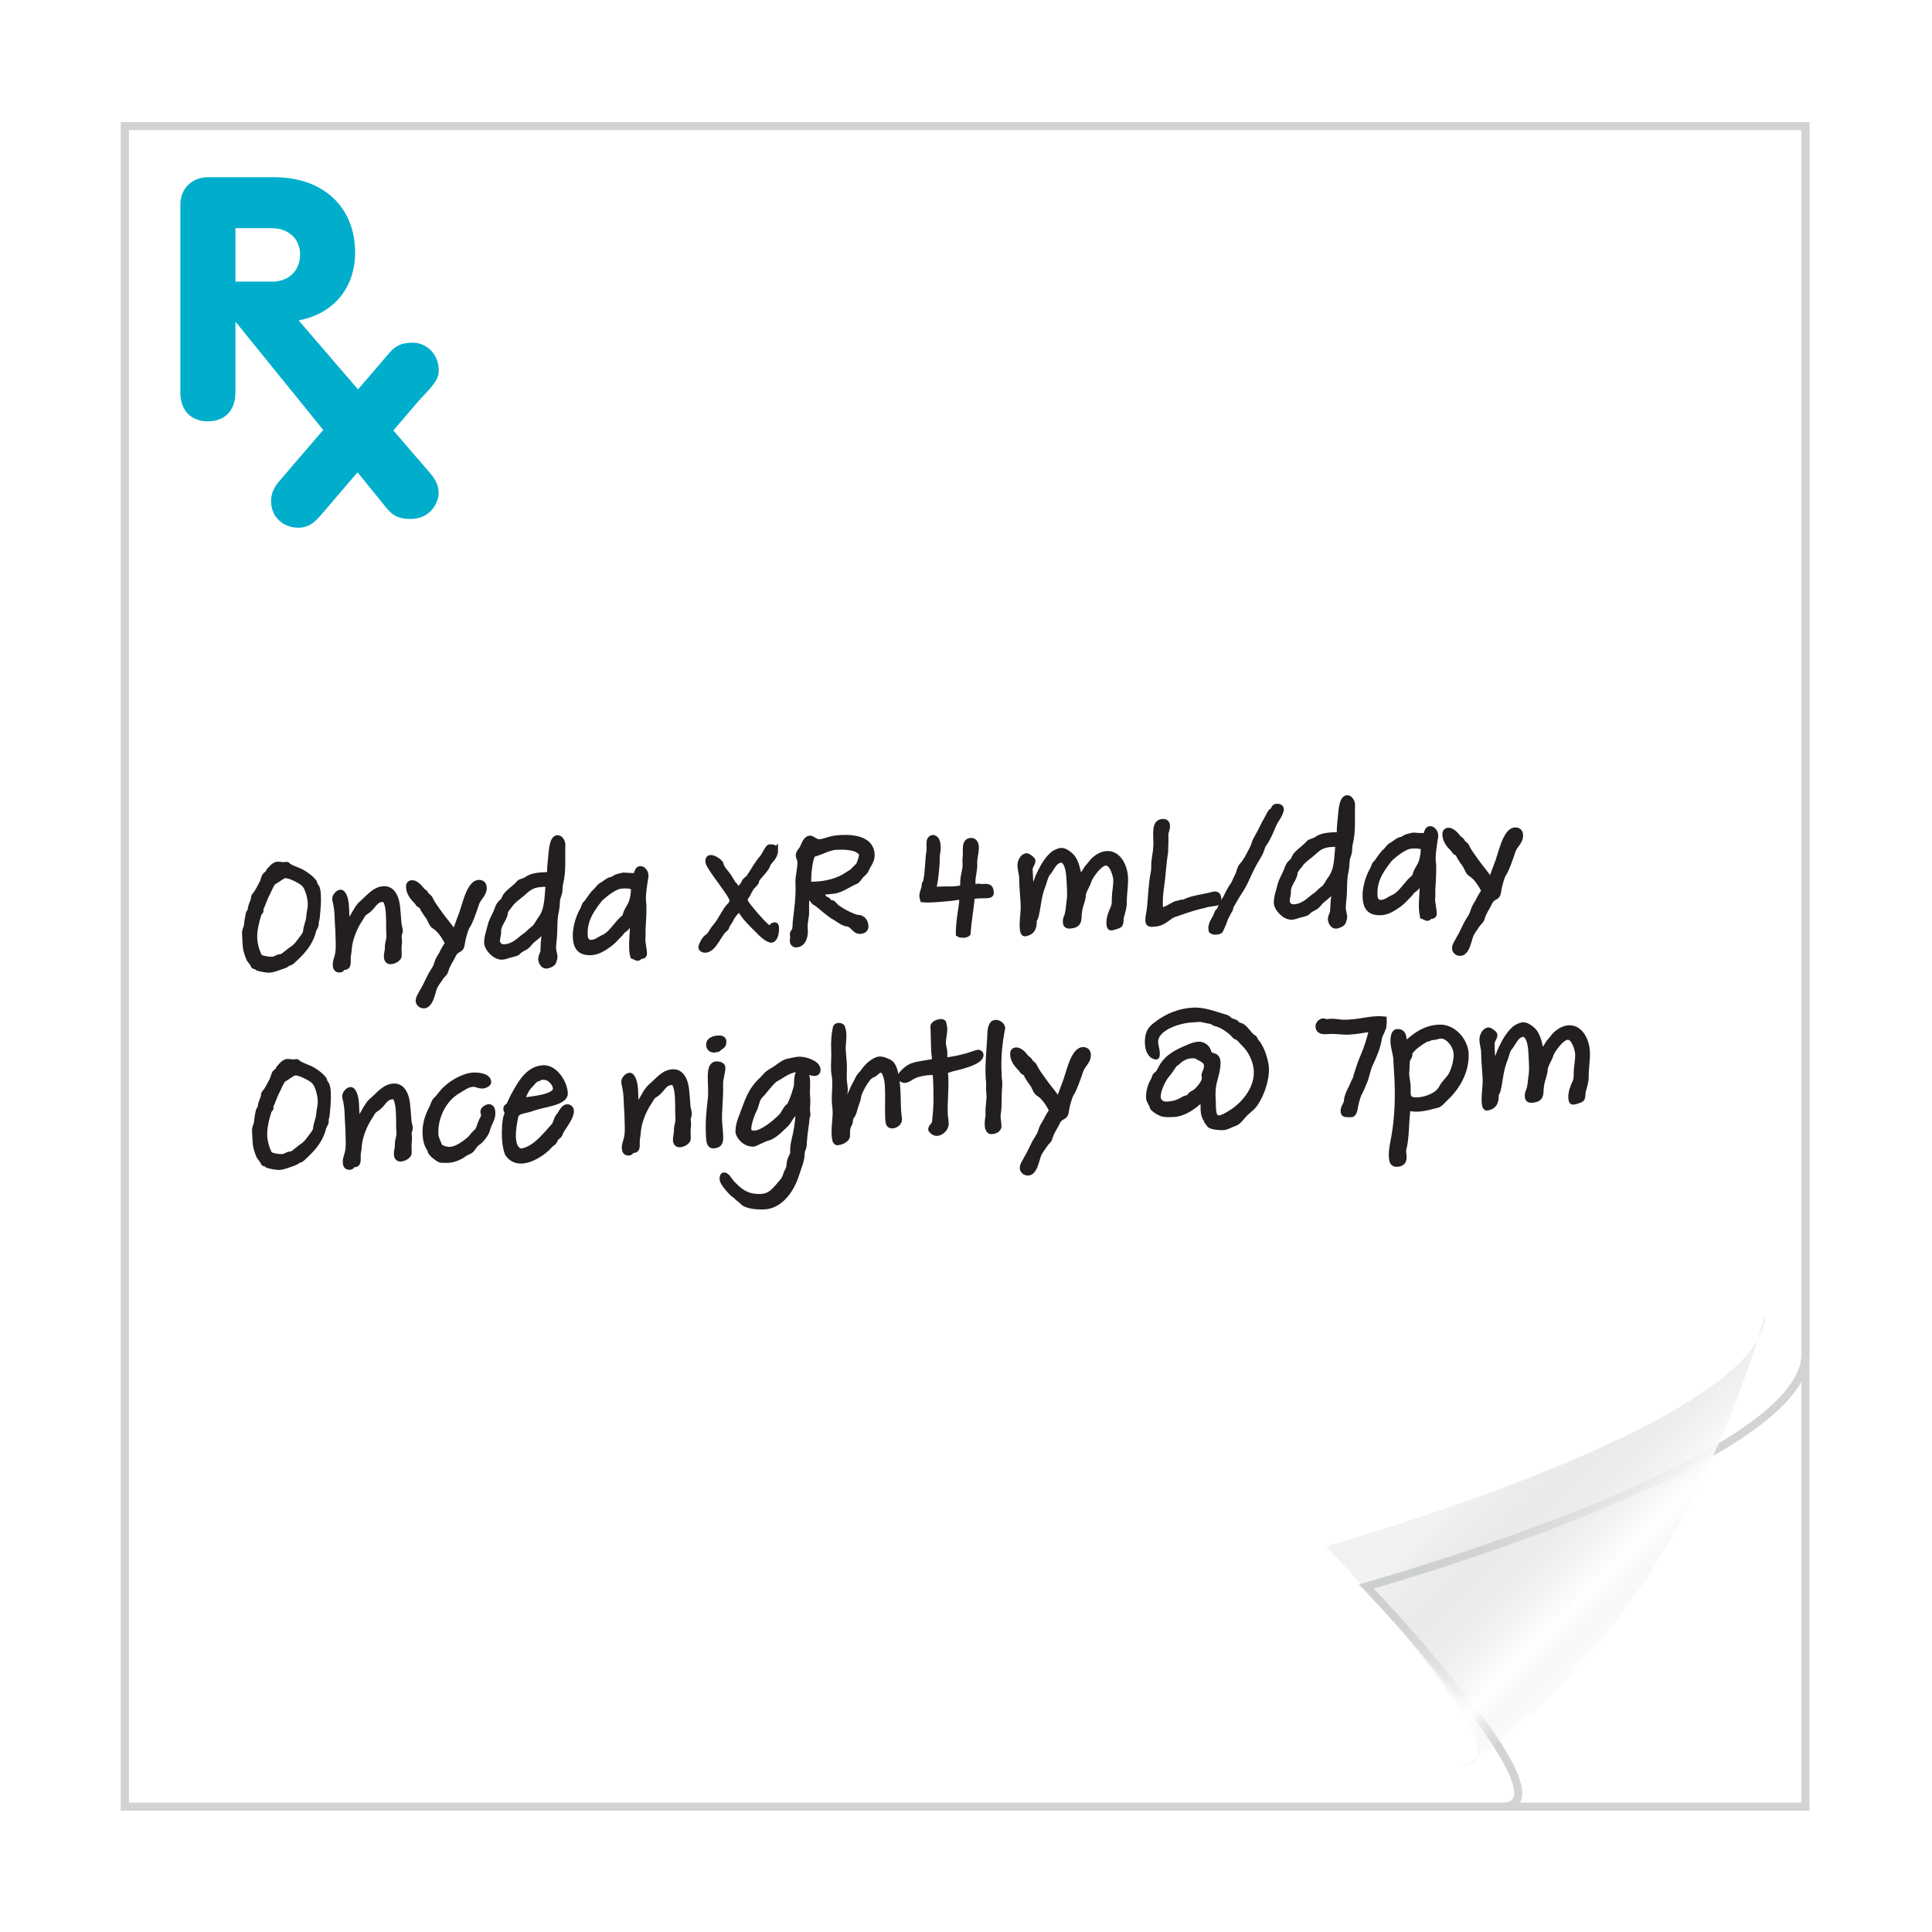 <?xml version="1.0" encoding="UTF-8"?>
<svg id="Layer_2" xmlns="http://www.w3.org/2000/svg" xmlns:xlink="http://www.w3.org/1999/xlink" viewBox="0 0 239.76 239.76">
  <defs>
    <filter id="drop-shadow-1" filterUnits="userSpaceOnUse">
      <feOffset dx="7" dy="7"/>
      <feGaussianBlur result="blur" stdDeviation="5"/>
      <feFlood flood-color="#231f20" flood-opacity=".2"/>
      <feComposite in2="blur" operator="in"/>
      <feComposite in="SourceGraphic"/>
    </filter>
    <filter id="drop-shadow-2" filterUnits="userSpaceOnUse">
      <feOffset dx="7" dy="7"/>
      <feGaussianBlur result="blur-2" stdDeviation="5"/>
      <feFlood flood-color="#231f20" flood-opacity=".2"/>
      <feComposite in2="blur-2" operator="in"/>
      <feComposite in="SourceGraphic"/>
    </filter>
    <linearGradient id="linear-gradient" x1="204" y1="194.9" x2="180.77" y2="171.67" gradientUnits="userSpaceOnUse">
      <stop offset="0" stop-color="#e6e7e8" stop-opacity=".1"/>
      <stop offset=".17" stop-color="#fff"/>
      <stop offset=".78" stop-color="#bcbec0" stop-opacity=".2"/>
    </linearGradient>
    <filter id="drop-shadow-3" filterUnits="userSpaceOnUse">
      <feOffset dx="2" dy="2"/>
      <feGaussianBlur result="blur-3" stdDeviation="4"/>
      <feFlood flood-color="#231f20" flood-opacity=".2"/>
      <feComposite in2="blur-3" operator="in"/>
      <feComposite in="SourceGraphic"/>
    </filter>
  </defs>
  <g id="Layer_1-2" data-name="Layer_1">
    <rect x="8.5" y="8.65" width="208.55" height="208.55" style="fill: #fff; filter: url(#drop-shadow-1); stroke: #d1d3d4; stroke-miterlimit: 10;"/>
    <path d="M162.56,189.88s26.16,27.32,16.85,27.32H8.5V8.65h208.55v152.41c0,13.6-54.49,28.82-54.49,28.82Z" style="fill: #fff; filter: url(#drop-shadow-2); stroke: #d1d3d4; stroke-miterlimit: 10;"/>
    <path d="M22.38,25.41c0-2.19,1.65-3.42,3.42-3.42h8.23c6.08,0,10.04,3.71,10.04,9.33,0,4.43-2.7,7.64-7.01,8.44l15.94,18.52c.93,1.01,1.44,1.81,1.44,2.95,0,.97-.89,3.17-3.5,3.17-1.77,0-2.41-.63-3.25-1.69l-18.39-22.7h-.08v8.65c0,2.41-1.44,3.63-3.42,3.63s-3.42-1.22-3.42-3.63v-23.26ZM29.22,34.95h4.52c2.24,0,3.5-1.48,3.5-3.38,0-2.03-1.56-3.25-3.5-3.25h-4.52v6.63Z" style="fill: #00aecb;"/>
    <path d="M48.03,44.13c.97-1.22,1.73-1.6,3.25-1.6s3.17,1.31,3.17,3.42c0,1.18-.63,1.81-2.53,3.84l-11.99,14.01c-.76.89-1.52,1.69-2.91,1.69-1.81,0-3.38-1.27-3.38-3.29,0-1.39.76-2.19,1.31-2.83l13.08-15.24Z" style="fill: #00aecb;"/>
    <g>
      <path d="M39.19,114.63c0,.33-.26.57-.34.9-.25,1.08-.9,2.03-1.64,2.8-.1.09-1.07,1.1-1.21,1.1-.24.01-.48.29-.72.36-.6.19-1.24.51-1.92.55-.22.01-1.42-.19-1.43-.3-.01-.23-.45-.06-.46-.26,0-.18-.48-.65-.55-.85-.26-.68-.4-1.04-.44-1.74l-.07-1.39c-.02-.35.23-.71.25-1.06.04-.45.12-.83.2-1.28.05-.25.29-.42.27-.67.04-.43.27-.77.37-1.18.05-.25-.02-.33.16-.5.31-.34.64-1.01.92-1.56.17-.31.15-.66.4-.94.08-.08.34-.22.37-.41.01-.1.33-.38.39-.47.27-.3.57-.42.65-.42.29-.01.62.07.9.06.12,0,.28-.12.39.02.28.33,1.34.61,1.87.93.55.34,1.01.66,1.41,1.18.09.14.04.33.14.42.24.19.32.62.34,1.07.06,1.18-.05,1.8-.11,2.67,0,.33-.15.64-.16.97ZM35.71,118.24c.53-.4,1.03-.71,1.41-1.26.25-.36.85-1,.87-1.42.03-.59.35-1.16.38-1.72.03-.57.23-1.14.2-1.73-.03-.65-.19-1.3-.46-1.9-.25-.58-.72-.84-1.29-1.14-.29-.15-.97-.48-1.44-.46-.37.02-.93.56-1.41.79-.24.11-.6.99-.77,1.33-.28.55-.44.94-.66,1.53-.05.17-.24.44-.24.58,0,.06.03.1.03.14.01.22-.19.21-.26.46-.28.91-.57,2.03-.52,3.07.04.71.29,1.68.69,2.32.5.18,1.02.3,1.53.27.47-.02.64-.3,1.03-.32.35-.02.62-.34.91-.56Z" style="fill: #231f20; stroke: #231f20; stroke-miterlimit: 10; stroke-width: .75px;"/>
      <path d="M49.48,114.82c.03.2.12.42.13.63.01.29-.16.5-.14.79,0,.14.03.26.04.41.03.51-.07.58-.05,1.13.01.27,0,.53.02.8.02.31-.52.68-.99.7-.31.02-.46-.2-.47-.49-.02-.49.14-.8.12-1.21-.03-.53.22-.93.19-1.5l-.02-.41c-.03-.59,0-1.17-.03-1.74-.01-.25-.02-2.41-.75-2.38-1.14.06-1.12.94-2.15,1.58-.38.22-.48.54-.73.92-.74,1.1-1.32,2.58-1.38,3.85-.02.41-.15.7-.12,1.19.07,1.31-.48.66-.72,1.06-.06.11-.16.15-.28.16-.35.02-.46-.22-.48-.53-.02-.31.09-.66.18-.93.23-.75.21-1.54.17-2.32-.02-.47,0-.74-.04-1.25-.04-.39-.05-.9-.09-1.78-.03-.49-.06-.77-.15-1.26-.03-.2-.12-.46-.14-.69-.02-.33.47-.86.74-.75.38.15.57,1.1.6,1.75.06,1.1.03.98.08,2.06.74-.28,1.08-1.77,1.9-2.47.8-.67,1.57-1.74,2.69-1.79,1.1-.06,1.63,1.08,1.71,2.67.07.59.08,1.2.15,1.79Z" style="fill: #231f20; stroke: #231f20; stroke-miterlimit: 10; stroke-width: .75px;"/>
      <path d="M57.17,113.88c.51-1.29,1.05-4.25,2.24-4.31.33-.02.6.15.62.56.04.8-.65,1.22-.91,1.91-.3.9-.82,2.44-1.18,2.92-.19.25-.54,1.5-.61,2.02-.1.8-.25.69-.69.98-.23.22-.35.33-.5.7-.24.48-.7,1.12-.87,1.8-.1.35-.31.42-.54.74-.34.53-.71.92-.91,1.5l-.19.64c-.14.44-.4,1.39-1.01,1.42-.43.02-.65-.32-.66-.54-.02-.41.38-.9.51-1.21.47-.74.76-1.59,1.23-2.33.23-.34.44-.7.54-1.07.16-.54.37-.82.63-1.26.2-.42.45-.86.75-1.27-.37-.78-.99-1.73-1.64-2.13-.36-.21-.46-.61-.67-1.01-.29-.46-.66-.87-.89-1.41-.11-.24-.4-.21-.54-.48-.2-.38-1.07-.87-1.12-2.01-.01-.27.12-.42.37-.43.43-.02.9.49,1.1.76.18.3.47.32.6.62.12.24.45.35.54.61.23.52.78,1.27,1.18,1.82.57.81,1.2,1.47,1.73,2.33.29-.01.67-1.38.87-1.89Z" style="fill: #231f20; stroke: #231f20; stroke-miterlimit: 10; stroke-width: .75px;"/>
      <path d="M67.47,117.8c-.05-.96.17-1.83.21-2.81-.38.12-.46.52-.65.81-.31.34-.67.59-1,.87-.31.26-.5.64-.82.82-.32.2-.72.34-.95.64-.15.19-.86.29-1.15.39-.26.09-.52.19-.81.2-.88.04-1.81-1.07-1.84-1.65-.04-.71.27-1.51.42-2.15.18-.81.66-1.42.89-2.15.11-.33.29-.63.57-.85.26-.2.3-.57.53-.84.48-.56,1.16-.96,1.6-1.51.1-.11.68-.24.86-.37.71-.55,1.71-.56,2.59-.6.47-.02.33-.32.35-.75.04-.49.07-.99.13-1.48.07-.62.13-2.32.78-2.35.35-.02.6.5.61.81-.08,1.6.14,3.14-.29,4.86-.08.35-.04.72-.11,1.07-.08.39-.27.67-.27,1.06-.02.45-.07.99-.17,1.42-.2.89-.13,1.87-.19,2.79-.03.59-.15,1.17-.12,1.75.01.26.16.65.17.97.01.23-.12.39-.12.48.02.33-.62.58-.91.6-.39.02-.68-.6-.6-.97.06-.33.3-.61.27-1.04ZM63.21,112.35c-.17.25-.54.62-.55.85-.04.82-.88,1.52-.84,2.35.02.47-.23,1.06-.13,1.4.07.24.3.64.89.61,1.25-.06,1.98-.98,2.61-1.4.38-.24.66-.63,1.04-.89.34-.22.59-.81.86-1.17.96-1.26.82-2.86,1.01-4.35-.27-.07-.54-.08-.8-.06-.98.05-1.54.3-2.21.91-.62.6-1.42,1.03-1.88,1.75Z" style="fill: #231f20; stroke: #231f20; stroke-miterlimit: 10; stroke-width: .75px;"/>
      <path d="M78.58,118.61c-.08-.36-.1-.4-.12-.77-.07-1.31.16-2.52.09-3.85-.39.45-.72,1.16-1.18,1.39-.14.07-.4.49-.56.62-.39.37-.7.79-1.23,1.17-.65.46-1.38.95-2.18.99-1.53.08-1.88-.74-1.94-1.87-.05-1.08.35-2.43.84-3.29.09-.17.19-.36.24-.54.07-.29.21-.3.38-.53.36-.49.61-.95,1.06-1.34.21-.2.42-.55.64-.67.34-.18.61-.42.95-.62.24-.13.51-.09.72-.3.18-.15.82-.29,1.09-.34.43.04,1.05.07,1.46.05.29-.01.16-.83.63-.85.35-.02.62.46.63.73,0,.16-.02.35-.07.58-.12.89-.28,1.71-.24,2.57,0,.18.04.35.05.53.06,1.26-.14,2.87-.1,3.77.01.2-.04.39-.03.57.03.61.17,1.01.21,1.73.02.35-.4.25-.51.33-.1.09-.18.19-.26.2-.12,0-.29-.13-.44-.18l-.12-.05ZM74.67,111.3c-.43.39-.94,1.17-1.19,1.55-.84,1.27-.96,2.38-.92,3.22.03.55.25.97.85.94.61-.03.98-.42,1.48-.63.9-.37,1.56-1.53,2.3-2.24.25-.24.4-.27.48-.64.1-.39.39-.82.58-1.17.32-.61.45-1.54.42-2.13-.02-.35-1.25-.37-1.79-.26-.57.11-1.54.77-2.2,1.36Z" style="fill: #231f20; stroke: #231f20; stroke-miterlimit: 10; stroke-width: .75px;"/>
      <path d="M96.18,105.59c0,.74-.83,1.35-.92,1.66-.23.79-1.45,1.67-1.43,2.12,0,.16-.52.62-.62.77-.15.25-.3.49-.41.76-.09.19-.4.53-.39.74.02.39.5.92.74,1.21.61.79,2.13,2.47,2.42,2.46.16,0,.18-.46.57-.48.1,0,.15.09.16.26.05,1-.33,1.51-.54,1.52-.55.03-1.48-.97-1.7-1.2-.77-.76-1.68-1.61-2.2-2.61-.47.04-1.11,1.06-1.17,1.22-.09.25-.28.44-.42.68-.13.19-.1.39-.26.52-.83.57-1.38,2.59-2.5,2.64-.25.01-.46-.12-.47-.34,0-.1.34-.96.8-1.25.36-.2.55-.79.86-1.13.76-.84,1.25-2.07,1.75-2.58.25-.26.47-.51.45-.82-.02-.41-.63-1.2-.97-1.69-.62-.91-1.38-1.83-1.92-2.81-.05-.1-.09-.24-.1-.36-.01-.21.06-.39.29-.4.43-.02,1.22.59,1.23.78.02.45.78,1.21.95,1.49l.51.83c.11.24.3.25.39.51.09.24.2.34.32.33.16,0,.69-.59.79-.9.09-.27.39-.37.58-.62.55-.79,1-1.69,1.62-2.39.37-.43.71-1.35.95-1.36.12,0,.43.02.52.08.07.12.09.26.1.38Z" style="fill: #231f20; stroke: #231f20; stroke-miterlimit: 10; stroke-width: .75px;"/>
      <path d="M100.03,113.21c0,.66-.21,1.2-.17,1.95l.02.37c.02.37-.08,1.62-1.08,1.67-.22.01-.4-.18-.41-.41,0-.16.04-.33.04-.49,0-.18-.03-.29-.04-.35,0-.1.03-.17.22-.46.17-.27.1-.84.15-1.15.2-1.65.41-3.21.33-4.78-.04-.84.28-1.75.24-2.63-.02-.31-.19-.54-.2-.75-.02-.39.34-.59.56-1.09.18-.44.42-1,.83-1.02.29-.01.62.48,1.21.45.51-.03,1.11-.3,1.51-.38.36-.08.71-.12,1.08-.14,1.9-.1,3.76.28,3.85,2.04.04.75-.43,1.23-.74,1.92-.17.36-.47.49-.72.81,0,0-.28.46-.5.56-.92.39-1.87,1.1-2.72,1.2-.49.07-1.59.12-1.79.21,0,.12.16.3.35.41.15.14-.05.29.64.58.17.2.26.38.57.36.1,0,.47.49.6.56.53.4,1.65,1.02,2.48,1.25.57-.03,1.02.32,1.06,1.05.02.49-.44.55-.67.57-.67.03-.84-.84-1.6-.92-.47-.04-1.05-.52-1.47-.76-.84-.47-1.49-1.15-2.3-1.75-.23-.15-.29-.13-.45-.37-.18-.26-.35-.49-.61-.67-.38.55-.25,1.53-.26,2.16ZM103.91,105.07c-1.06.05-1.91.61-2.94.89-.48.13-.73,2.62-.67,3.82.31.03.63,0,.94,0,1.41-.07,2.86-.45,3.97-1.22.53-.37.52-.25.79-.59l.51-.5c.18-.17.48-1.09.46-1.42,0-.2-.12-.36-.39-.51-.54-.48-2.09-.49-2.66-.46Z" style="fill: #231f20; stroke: #231f20; stroke-miterlimit: 10; stroke-width: .75px;"/>
      <path d="M116.36,105.06c.03.57-.12.87-.11,1.38,0,1.17-.2,2.98-.49,4.06.24-.05.49-.09.77-.1.55-.03,1.19,0,1.78-.03.39-.02.92-.09,1.18-.18,0-.14.06-.39.05-.58-.02-.71.18-1.28.27-1.88.06-.41-.03-1.08.02-1.29.15-.68-.27-2.03.65-2.08.41-.02.65.31.62.95-.03.68-.23,1.2-.2,1.79.05.92-.26,1.67-.22,2.45,0,.18.02.43.07.57.25-.01.69-.16.98-.03l.35-.02c.63-.03.84.02.88.75.02.31-.56.27-.74.28-.26.01-.51,0-.82.02-.22.01-.49.04-.79.1-.15,1.56-.42,3.03-.54,4.63-.1.09-.32.14-.54.15-.2,0-.43-.02-.54-.1,0-1.64.34-3,.47-4.5-.17-.09-.37-.1-.6-.09-.31.02-.65.11-.98.13-.65.05-1.38.13-2.06.17-.45.02-.9.03-1.27,0-.05-.16-.08-.28-.08-.41-.02-.47.3-.9.28-1.36-.01-.2.15-.27.18-.4.28-1.38.23-2.67.42-3.85.09-.56-.24-1.56.47-1.6.46.1.52.65.54,1.06Z" style="fill: #231f20; stroke: #231f20; stroke-miterlimit: 10; stroke-width: .75px;"/>
      <path d="M127.76,107.98c.05,1.04.08,1.53.23,2.59.35-.32.53-.8.69-1.26.2-.6.46-1.09.74-1.63.24-.46.79-1.27,1.31-1.68.28-.22.76-.39.94-.4.43-.02.85.3,1.18.6.75.68.91,2.12,1.12,3.05.17-.29.38-.65.59-.93.21-.28.26-.48.51-.74.27-.28.46-.62.73-.86.47-.41,1.01-.71,1.58-.73,1.35-.07,2.16,1.47,2.23,2.89.05,1.02-.16,2.05-.15,3.1.01.63-.2,1.22-.36,1.82-.08.33.03.9-.28,1.02-.34.12-.66.26-.95.27-.16-.01-.18-.32-.19-.5-.03-.65.26-1.38.52-1.93.22-.48.11-1.15.18-1.71.07-.62.18-1.24.15-1.87-.09-.65-.51-2.08-1.31-2.04-.88.04-2.03,1.88-2.1,2.15-.19.67-.71,1.35-.74,1.88-.02.35-.11.68-.22,1.01-.23.67-.29,1.16-.32,1.84-.03.7-.38.9-1.14.94-.31.02-.42-.18-.43-.43-.01-.22.04-.45.13-.64.22-.5.24-1.26.32-1.8.16-.97.04-1.95,0-2.95-.05-.96-.24-2.22-1-2.38-1,.13-1.19,1.1-1.77,1.75-.23.26-.4,1.02-.54,1.4-.53,1.28-.57,2.42-.84,3.66-.05.25-.14.52-.29.73.06,1.1-.33,1.49-1.08,1.63-.22.01-.27-.48-.28-.72-.05-1.04.17-1.91.11-3.01-.05-.94-.1-1.26-.15-2.2-.02-.35-.01-.69-.03-1.04-.02-.37-.19-.91-.21-1.42-.02-.45.27-1.16.78-1.18.14,0,.65.38.7.52.02.45-.38.65-.35,1.22Z" style="fill: #231f20; stroke: #231f20; stroke-miterlimit: 10; stroke-width: .75px;"/>
      <path d="M149.44,112.3c-1.05.24-2.08.56-3.1.93-.34.12-.77.22-1.06.42-.71.49-1.16.94-2.08.98-.33.02-.67.1-.69-.37-.02-.41.1-.84.16-1.24.19-1.5.19-3.14.5-4.67.12-.56.03-1.09.12-1.64.11-.7.22-1.36.22-2.06,0-1.15-.25-2.58.75-2.64.37-.02.54.12.56.48.01.2-.04.41-.11.62-.16.42-.06.82-.08,1.29-.04.51-.02,1.21-.04,1.33-.25,1.53-.3,2.96-.51,4.4-.14.89-.18,1.77-.13,2.65,0,.14,0,.18.03.26.78-.04,1.71-.86,2.16-.89.16,0,.34-.12.51-.13.08,0,.23.03.31-.02,1.02-.54,2.34-.61,3.59-.96.08-.02.14-.03.2-.03.33-.02.42.22.44.53.01.27-.02.45-.38.51-.39.06-1,.13-1.36.21Z" style="fill: #231f20; stroke: #231f20; stroke-miterlimit: 10; stroke-width: .75px;"/>
      <path d="M157.98,102.4c-.25.69-.6,1.44-.98,2.08-.1.13-.19.25-.27.38-.09.17-.12.35-.2.54-.12.38-.31.71-.52,1.05-.42.7-.77,1.37-1.1,2.08-.33.73-.62,1.42-1.08,2.06-.38.61-.74,1.2-1.07,1.81-.05.12-.07.27-.12.4-.05.15-.15.25-.22.4-.17.36-.36.65-.48,1.03-.14.42-.35.82-.51,1.21-.05.13-.76.3-1.06.05-.21-.87.48-1.38.69-2.14.07-.23.25-.28.34-.47.11-.21.14-.44.25-.65.17-.33.42-.61.59-.95.15-.36.33-.67.52-1.01.15-.27.4-.53.49-.8.13-.27.26-.61.41-.88.15-.32.24-.85.44-1.09.58-.62.99-1.5,1.38-2.26.17-.32.21-.67.38-.98.24-.46.53-.93.75-1.39.2-.44.43-.86.67-1.28.21-.34.33-.77.65-.97.28-.18.1-.48.53-.5.33-.02.52.14.49.38-.15.74-.69,1.24-.95,1.89Z" style="fill: #231f20; stroke: #231f20; stroke-miterlimit: 10; stroke-width: .75px;"/>
      <path d="M165.48,112.84c-.05-.96.17-1.83.21-2.81-.38.12-.47.52-.66.81-.31.34-.67.59-1,.87-.31.26-.5.64-.82.82-.32.2-.72.34-.95.64-.15.19-.87.29-1.15.39-.26.09-.52.19-.81.2-.88.04-1.81-1.07-1.84-1.65-.04-.71.27-1.51.42-2.15.18-.81.66-1.42.89-2.15.11-.33.29-.63.57-.85.26-.2.3-.57.53-.84.48-.56,1.16-.96,1.6-1.51.1-.11.68-.24.86-.37.71-.55,1.71-.56,2.59-.6.47-.02.33-.32.35-.75.04-.49.07-.99.13-1.48.07-.62.13-2.32.78-2.35.35-.02.6.5.61.81-.08,1.6.14,3.14-.29,4.86-.08.35-.05.72-.11,1.07-.08.39-.27.67-.27,1.06-.02.45-.07.99-.17,1.42-.2.89-.13,1.87-.19,2.79-.03.6-.15,1.17-.12,1.75.01.27.16.65.17.97.01.23-.12.4-.12.48.02.33-.62.58-.91.6-.39.02-.69-.6-.6-.97.07-.33.3-.61.27-1.04ZM161.22,107.39c-.17.25-.54.62-.55.85-.04.82-.88,1.52-.84,2.35.02.47-.23,1.06-.13,1.4.07.24.3.64.89.61,1.24-.06,1.98-.98,2.61-1.4.38-.24.66-.63,1.04-.89.34-.22.59-.81.86-1.17.96-1.25.82-2.86,1.01-4.35-.27-.07-.54-.08-.8-.06-.98.05-1.54.3-2.2.91-.62.6-1.42,1.03-1.88,1.75Z" style="fill: #231f20; stroke: #231f20; stroke-miterlimit: 10; stroke-width: .75px;"/>
      <path d="M176.59,113.65c-.08-.37-.1-.4-.12-.77-.07-1.31.16-2.52.09-3.85-.39.45-.72,1.16-1.18,1.39-.14.07-.41.49-.56.62-.39.37-.7.79-1.23,1.17-.65.46-1.38.95-2.18.99-1.53.08-1.88-.74-1.94-1.87-.05-1.08.35-2.43.84-3.29.09-.17.19-.36.24-.54.07-.29.21-.3.38-.53.36-.49.61-.95,1.06-1.34.22-.2.42-.55.64-.67.34-.18.61-.42.95-.62.24-.13.51-.09.72-.3.18-.15.82-.29,1.09-.34.43.04,1.05.07,1.46.05.29-.01.16-.83.63-.85.35-.02.62.46.63.73,0,.16-.02.35-.07.58-.12.89-.28,1.71-.24,2.57,0,.18.04.35.05.53.06,1.26-.14,2.87-.1,3.77.01.2-.04.39-.03.57.03.61.17,1.01.21,1.73.02.35-.4.25-.52.33-.1.09-.17.19-.26.2-.12,0-.29-.13-.44-.18l-.12-.05ZM172.68,106.34c-.43.39-.94,1.17-1.19,1.55-.84,1.27-.96,2.38-.92,3.22.03.55.25.97.85.94.61-.03.98-.42,1.48-.63.9-.37,1.56-1.53,2.3-2.24.25-.24.39-.27.48-.64.1-.39.39-.82.58-1.17.32-.61.45-1.54.42-2.13-.02-.35-1.25-.37-1.79-.26-.57.11-1.54.77-2.2,1.36Z" style="fill: #231f20; stroke: #231f20; stroke-miterlimit: 10; stroke-width: .75px;"/>
      <path d="M185.78,107.37c.51-1.29,1.05-4.25,2.24-4.31.33-.02.6.15.62.56.04.8-.65,1.22-.91,1.91-.3.9-.82,2.43-1.18,2.92-.19.25-.54,1.5-.61,2.02-.1.8-.25.69-.69.98-.24.22-.35.33-.5.7-.24.48-.7,1.12-.87,1.8-.1.35-.31.42-.54.74-.34.53-.71.92-.91,1.5l-.19.64c-.14.44-.4,1.39-1.01,1.42-.43.02-.65-.32-.66-.54-.02-.41.38-.9.51-1.21.47-.74.76-1.59,1.23-2.33.23-.34.43-.7.54-1.07.16-.54.37-.82.63-1.26.2-.42.45-.86.75-1.27-.37-.78-.99-1.73-1.64-2.13-.36-.21-.46-.61-.67-1.01-.29-.46-.66-.87-.89-1.41-.11-.24-.4-.21-.54-.48-.2-.38-1.07-.87-1.12-2.01-.01-.26.12-.42.37-.43.43-.02.9.49,1.1.76.18.3.47.32.6.62.11.24.45.34.54.61.23.52.78,1.27,1.18,1.82.57.81,1.2,1.47,1.73,2.33.29-.01.67-1.38.87-1.88Z" style="fill: #231f20; stroke: #231f20; stroke-miterlimit: 10; stroke-width: .75px;"/>
      <path d="M40.43,139.11c0,.33-.26.56-.34.9-.25,1.08-.9,2.03-1.64,2.8-.1.09-1.07,1.1-1.21,1.1-.24.01-.48.29-.72.36-.6.19-1.24.51-1.92.55-.22.01-1.42-.19-1.43-.3-.01-.22-.45-.06-.46-.26,0-.18-.48-.65-.55-.85-.26-.68-.4-1.04-.44-1.74l-.07-1.39c-.02-.35.23-.71.25-1.06.04-.45.12-.82.2-1.28.05-.25.29-.42.27-.67.04-.43.27-.77.37-1.18.05-.25-.02-.33.16-.5.31-.34.64-1.01.92-1.56.17-.32.15-.66.4-.94.08-.09.34-.22.37-.41.01-.1.33-.38.38-.47.27-.3.57-.42.65-.42.29-.01.62.07.9.06.12,0,.28-.12.39.02.28.33,1.34.61,1.87.93.55.34,1.02.66,1.41,1.18.09.14.04.33.14.42.23.19.32.62.34,1.07.06,1.18-.05,1.8-.11,2.67,0,.33-.15.64-.16.97ZM36.95,142.72c.53-.39,1.03-.71,1.41-1.26.25-.36.85-1,.87-1.42.03-.59.35-1.16.38-1.72.03-.57.23-1.14.2-1.73-.03-.65-.19-1.3-.46-1.9-.25-.58-.72-.84-1.29-1.14-.29-.15-.97-.48-1.44-.46-.37.02-.93.56-1.41.79-.24.12-.6.99-.77,1.33-.28.55-.44.94-.66,1.53-.05.17-.24.44-.24.58,0,.06.03.1.03.14.01.22-.19.21-.26.46-.28.91-.57,2.03-.52,3.08.04.71.29,1.68.69,2.32.5.18,1.02.3,1.53.27.47-.02.64-.3,1.03-.32.35-.02.62-.34.91-.56Z" style="fill: #231f20; stroke: #231f20; stroke-miterlimit: 10; stroke-width: .75px;"/>
      <path d="M50.72,139.31c.03.2.12.42.13.63.01.29-.16.5-.14.78,0,.14.03.26.04.41.03.51-.07.58-.05,1.13.01.27,0,.53.02.8.02.31-.52.68-.99.71-.31.02-.46-.2-.47-.49-.02-.49.14-.81.12-1.21-.03-.53.22-.93.19-1.5l-.02-.41c-.03-.59,0-1.17-.03-1.74-.01-.24-.02-2.41-.75-2.38-1.14.06-1.12.94-2.15,1.58-.38.22-.48.54-.73.92-.74,1.1-1.32,2.58-1.38,3.85-.02.41-.15.7-.12,1.19.07,1.31-.48.66-.72,1.06-.06.11-.16.15-.28.16-.35.02-.46-.22-.48-.53-.02-.31.09-.66.18-.93.23-.75.21-1.54.17-2.32-.02-.47,0-.74-.04-1.25-.04-.39-.04-.9-.09-1.78-.02-.49-.06-.77-.15-1.26-.03-.2-.13-.46-.14-.69-.02-.33.47-.86.74-.75.38.14.57,1.1.6,1.75.06,1.1.03.98.08,2.06.74-.28,1.08-1.77,1.9-2.47.8-.67,1.57-1.74,2.69-1.79,1.1-.06,1.63,1.08,1.71,2.67.07.59.08,1.2.15,1.79Z" style="fill: #231f20; stroke: #231f20; stroke-miterlimit: 10; stroke-width: .75px;"/>
      <path d="M59.94,134.71c-.53.03-.79-.23-1.22-.21-.75.04-1.25.47-1.84.81-1.89,1.08-2.96,3.36-2.85,5.5.02.41.24.77.43,1.31.14.42.99.6,1.4.58.82-.04,1.68-.68,2.31-1.18.35-.28.56-.66.87-.94.21-.19.26-.07.67-1.26.12-.38.4-.63.36-.98,0-.1-.07-.24-.08-.36-.02-.31.52-.64.77-.57.31.09.33.45.34.72.04.69-.5,1.33-.65,2.04-.12.52-.79,1.37-1.21,1.62s-.61.89-.99,1.05c-.26.12-.54.23-.76.41-.45.35-1.3.66-1.79.68-.33.02-.68,0-1-.01-.35-.11-1.1-.7-1.24-1.02-.01-.22-.19-.42-.3-.64-.21-.42-.31-.86-.34-1.52-.06-1.2.28-2.22.8-3.21.19-.36.23-.75.5-1.01.29-.26.52-.6.77-.9.91-1.09,2.6-2.08,3.86-2.14.39-.02,1.8.01,1.84.81.03.16-.41.41-.67.42Z" style="fill: #231f20; stroke: #231f20; stroke-miterlimit: 10; stroke-width: .75px;"/>
      <path d="M62.67,141.36c-.05-.94,0-2.45.26-3,.06-.08.07-.17.07-.23,0-.18-.16-.3-.17-.54,0-.18.13-.23.25-.3.18-.11.46-.94.69-1.32.75-1.33,1.73-3.32,3.65-3.4,1.45-.07,2.61,1.83,2.67,3.08.06,1.2-2.71,1.34-4.04,1.86-.84.33-1.93.26-2.1,1.03-.13.58-.34,1.68-.3,2.63.04.84.28,1.56.99,1.75,1.75-.25,2.99-1.95,4.1-3.15.31-.34.34-.98.65-1.28.23-.24.54-1.07.99-1.07.31-.02.46.22.47.45.03.67-.83,1.82-1.02,2.12-.15.23-.3.47-.39.74-.11.27-.33.28-.5.54-.15.23-.14.42-.4.57-.26.16-.45.43-.66.63-.74.69-1.99,1.49-3.11,1.55-.69.04-1.34-.22-1.76-.91-.19-.52-.3-1.13-.33-1.72ZM67.05,133.65c-.12.03-.18.17-.32.18-.42.08-.63.5-.9.76-.57.5-.87,1.31-1.08,2.02,1.67-.23,4.29-.46,4.24-1.54-.02-.45-.37-.9-.69-1.15-.34-.29-.9-.34-1.24-.26Z" style="fill: #231f20; stroke: #231f20; stroke-miterlimit: 10; stroke-width: .75px;"/>
      <path d="M85.35,137.55c.03.2.12.42.13.63.01.29-.16.5-.14.78,0,.14.03.26.04.41.03.51-.07.58-.05,1.13.01.26,0,.53.02.8.02.31-.52.68-.99.7-.31.02-.46-.2-.47-.49-.02-.49.14-.8.12-1.21-.03-.53.22-.93.19-1.5l-.02-.41c-.03-.59,0-1.17-.03-1.74-.01-.24-.02-2.41-.75-2.38-1.14.06-1.12.94-2.15,1.58-.38.22-.48.54-.73.92-.74,1.1-1.32,2.58-1.38,3.85-.02.41-.15.7-.12,1.19.07,1.31-.48.66-.72,1.06-.06.1-.16.15-.28.16-.35.02-.46-.22-.48-.53-.02-.31.09-.66.18-.93.23-.75.21-1.54.17-2.32-.02-.47,0-.74-.04-1.25-.04-.39-.05-.9-.09-1.78-.03-.49-.06-.77-.15-1.26-.03-.2-.12-.46-.14-.69-.02-.33.47-.86.74-.75.38.15.57,1.1.6,1.75.06,1.1.03.98.08,2.06.74-.28,1.08-1.77,1.9-2.47.8-.67,1.57-1.74,2.69-1.79,1.1-.06,1.63,1.08,1.71,2.67.07.59.08,1.2.15,1.79Z" style="fill: #231f20; stroke: #231f20; stroke-miterlimit: 10; stroke-width: .75px;"/>
      <path d="M89.35,134.63c.08,1.61-.19,3.16-.11,4.67.02.37.08.73.1,1.12.05.98.19,1.67-.81,1.72-.41.02-.51-.42-.54-1.04-.1-1.92.04-3.15.23-4.8.18-1.69-.44-4.15.69-4.21.26-.01.7.09.73.35.03.67-.32,1.43-.28,2.18ZM89.16,130.06c-.14.11-.34.18-.54.19-.31.01-.6-.19-.62-.58-.03-.53.55-.76,1.15-.79.45-.02.6.13.61.32.03.61-.2.54-.59.87Z" style="fill: #231f20; stroke: #231f20; stroke-miterlimit: 10; stroke-width: .75px;"/>
      <path d="M99.11,132.64c-1.25.06-1.97.77-2.94,1.27-.75.61-1.24,1.43-1.9,2.1-.39.41-.45,1.19-.71,1.69-.21.38-.73,1.72-.7,2.43.03.55.56.56.81.55.9-.04,2.36-1.16,3.29-2.09.33-.32.7-1.22.9-1.23.25-.01,1.01-2.22,1.05-2.75.02-.37-.04-1.61.55-1.64.53-.03.66.6.69,1.09.04.8-.04,1.21,0,1.84l.03.49c.02.43-.02.82-.04,1.23.01.25.04.49.06.71,0,.16-.07.21-.1.42-.09.97-.27,1.88-.33,2.8-.03.25-.01.51-.06.76-.07.29-.22.5-.22.81-.01.96-.44,1.78-.7,2.67-.47,1.54-1.81,3.82-3.93,3.92-.92.05-2.27-.07-2.71-.6-.22-.26-.49-.36-.66-.56-.24-.27-.42-.31-.64-.54-.33-.35-.76-.8-1.05-1.32-.09-.14-.12-.3-.12-.44-.01-.2.04-.37.19-.38.12,0,.33.13.58.5.25.38.44.57.78.9.8.78,1.7,1.35,3.21,1.27,1.26-.06,1.74-.82,2.76-2,.29-.34.36-.92.63-1.36.19-.3.12-.83.25-1.2.11-.35.38-.65.36-1.04-.04-.8.17-1.44.34-2.23.23-1.12.36-2.27.36-3.41-.36.2-.51.74-.79,1.04-.35.39-.53.91-.92,1.25-.27.24-.47.45-.68.65-.35.32-.92.78-1.37.91-.71.2-1.7.76-1.82.77-1.14.06-1.81-.91-1.91-1.4-.02-.78.21-1.42.49-2.13.62-1.57.95-3,2.4-4.34.22-.2.37-.39.6-.64.33-.34.77-.51,1.23-.84.45-.33.99-.74,1.47-.83.43-.06.85-.21,1.3-.23.69-.04,2.27.42,2.31,1.21.02.31-.12.42-.39.43-.57.03-.97-.56-1.89-.52Z" style="fill: #231f20; stroke: #231f20; stroke-miterlimit: 10; stroke-width: .75px;"/>
      <path d="M104.58,130.48c.03.53.12,1.08.14,1.63.03.65-.04,1.31,0,1.99.02.33.09.63.11.94.03.55-.13,1.11-.1,1.66,0,.18.04.39.11.57.46-.64.72-1.51,1.07-2.22.18-.4.43-.78.61-1.2.17-.38.52-.62.75-.98.3-.47,1.22-1.35,1.89-1.38.39-.02.89.2,1.23.39.74.41.92,2.39.98,3.55.04.75.04,1.51.07,2.27.02.41.1.83.12,1.24.02.37-.44.7-.8.72-.39.02-.5-.2-.53-.77-.07-1.35.04-2.52-.04-4.09-.04-.84-.29-2.09-.9-2.06-.41.02-.67.53-1.05.63-.65.16-1.69,2.21-1.73,2.62-.04.41-.19.75-.31,1.1-.16.42-.27,1.18-.58,1.48-.16.15-.11.64-.22.85-.23.38-.31.79-.29,1.22v.27c.04.49-.78.82-1.19.84-.31,0-.32-.68-.34-1.05-.05-.96.17-1.99.12-2.95-.02-.31-.07-.61-.09-.94-.05-.92.09-1.89.04-2.8-.02-.41-.12-.79-.14-1.18-.04-.82.06-1.6.02-2.44-.05-1.08,0-1.88.2-2.85.01-.12.15-.21.29-.22.27-.01.45.06.48.2.09.26.15.54.16.81.04.73-.13,1.44-.09,2.17Z" style="fill: #231f20; stroke: #231f20; stroke-miterlimit: 10; stroke-width: .75px;"/>
      <path d="M117.18,127.6c.03.65-.2,1.34-.17,1.95.02.33.16.65.17.95.02.37,0,.76.02,1.12,1.36-.13,2.78-.49,4.04-.94.06-.02.12-.03.16-.03.18,0,.27.11.28.25.05.94-3.07,1.57-3.52,1.69l-.68.22c-.2.07-.24.2-.23.36,0,.12.06.28.06.43.08,1.61-.14,3.24-.06,4.79.01.2.09.61.11.98.04.69-.61,1.2-1.1,1.22-.31.02-.69-.33-.7-.44,0-.18.24-.44.32-.55.16-.17.18-.48.19-.71.2-1.63.17-3.49.09-5.14-.02-.37-.12-.75-.45-.73-.96.05-1.97.2-2.69.67-.24.16-.48.31-.72.32-.29.01-.52-.16-.53-.34-.01-.31.48-.7.65-.87.59-.5,1.09-.61,1.88-.75l1.62-.27c.1-.05.11-.25.1-.48-.01-.29-.07-.63-.08-.77-.05-1.04-.04-2.1-.1-3.15-.01-.26.51-.52.89-.54.12,0,.25,0,.31.07.07.22.11.44.12.67Z" style="fill: #231f20; stroke: #231f20; stroke-miterlimit: 10; stroke-width: .75px;"/>
      <path d="M123.9,133.19c.02.35.08.71.1,1.08.01.2,0,.41,0,.61-.13,1.11,0,2.23-.18,3.34-.03.17-.03.31-.02.45.02.35.09.67.11,1.04.03.51-.58.66-.93.66-.25,0-.39-.41-.4-.68-.02-.33.02-.78.09-1.13.03-.14,0-.33,0-.49-.01-.27.01-.55.04-.8l.09-1.03c.01-.1,0-.21,0-.29-.01-.22-.04-.43-.05-.65-.01-.31,0-.61,0-.92-.01-.24-.05-.51-.06-.77-.08-1.67.12-3.28.2-4.94.01-.55.02-1.7.65-1.73.31-.02.75.21.83.61-.36,1.84-.55,3.63-.45,5.63Z" style="fill: #231f20; stroke: #231f20; stroke-miterlimit: 10; stroke-width: .75px;"/>
      <path d="M132.14,134.63c.51-1.29,1.05-4.25,2.24-4.31.33-.02.6.15.62.56.04.8-.65,1.22-.91,1.91-.3.89-.82,2.43-1.18,2.92-.19.26-.54,1.5-.61,2.02-.1.8-.25.69-.69.98-.24.22-.35.32-.5.7-.24.48-.7,1.12-.87,1.8-.1.35-.31.42-.54.74-.34.53-.71.92-.91,1.5l-.19.64c-.14.44-.4,1.39-1.01,1.42-.43.02-.65-.32-.66-.54-.02-.41.38-.9.51-1.21.47-.74.76-1.59,1.23-2.33.23-.34.44-.7.54-1.07.16-.54.37-.82.63-1.26.2-.42.45-.86.75-1.27-.37-.78-.99-1.73-1.64-2.13-.36-.21-.46-.61-.67-1.01-.29-.46-.66-.87-.89-1.41-.11-.24-.4-.2-.54-.48-.2-.38-1.07-.87-1.12-2.01-.01-.26.12-.42.37-.43.43-.02.9.49,1.1.76.18.3.47.32.6.62.11.24.45.35.54.61.23.52.78,1.27,1.18,1.82.57.81,1.2,1.47,1.73,2.33.29-.01.67-1.38.87-1.89Z" style="fill: #231f20; stroke: #231f20; stroke-miterlimit: 10; stroke-width: .75px;"/>
      <path d="M149.74,138.98c-.24-.36-.35-.8-.37-1.23,0-.18,0-.49-.02-.76-.01-.29-.07-.55-.23-.54-.06,0-.14.05-.24.14-.86.78-1.99,1.59-3.27,1.66-.33.02-.9.03-1.27-.04-.37-.06-1.26-.65-1.29-.83-.06-.41-.42-.7-.45-1.12-.04-.71.21-1.63.57-2.18.15-.23.12-.56.39-.72.26-.16.42-.53.55-.79.77-1.43,1.99-1.98,3.43-2.59.32-.14.76-.3,1.19-.33.61-.03,1.13.41,1.24.98.18.65,1.07.11,1.12,1.19.04.9-.42,2.25-.48,2.58-.15.68-.16,1.38-.12,2.07l.02.37c.01.22,0,.49.02.78.03.51.14,1.2.75,1.17.47-.02,1.04-.4,1.36-.58,1.69-1.01,3.45-3.02,3.33-5.34-.06-1.2-.7-2.58-1.63-3.44-.32-.29-.48-.65-.9-.79-.21-.07-.32-.31-.49-.45-.49-.45-1.32-1.04-2.07-1.21-.27-.05-.34-.23-.61-.28-.47-.06-1.16-.27-1.4-.26-.14,0-.28.04-.98.07-1.57.08-4.63,1.01-4.54,2.87.02.37.19.85.21,1.3,0,.14,0,.43-.08.43-.72-.07-.99-.93-1.02-1.58-.08-1.59.61-2.02,1.15-2.43,1.3-1.01,2.88-1.6,4.42-1.68,1.1-.06,2.1.26,3.14.58l.96.3c.23.05.34.25.55.38.21.11.46.14.67.27.15.12.26.33.47.34.66.07,1.12,1.19,1.71,1.49.21.11.21.4.38.55.65.72,1.14,2.32,1.19,3.23.06,1.2-.46,3.09-1.37,4.41-.36.53-1.04.95-1.48,1.47-.31.36-.63.81-1.1.96-.46.15-.92.46-1.41.48-.2.01-1.49-.03-1.68-.38,0-.14-.3-.27-.31-.54ZM147.89,130.95c-.67.03-1.39.4-1.8.85-.12.15-.32.16-.41.33l-.46.68c-.25.38-.6.71-.8,1.08-.26.46-.78,1.47-.75,2.25.03.55.42.98,1.17.94.78-.04,1.42-.23,2.01-.61.32-.2.67-.14.86-.47.11-.19.35-.28.53-.38.24-.09,1.31-1.19,1.28-1.84,0-.1-.03-.2-.04-.31-.02-.33.34-.57.3-1.3-.03-.63-.92-.89-1.12-1.05-.19-.15-.52-.18-.79-.16Z" style="fill: #231f20; stroke: #231f20; stroke-miterlimit: 10; stroke-width: .75px;"/>
      <path d="M171.54,127.81c-.07.19-.17.36-.26.54-.13.25-.16.5-.21.79-.21,1.08-.67,2.06-1.12,3.04-.17.38-.42,1.41-.56,1.81-.13.31-.49,1.25-.68,1.57-.23.36-.43,1.19-.53,1.64-.05.31-.13,1.05-.48,1.07-.2,0-.53,0-.74-.02-.29-.05-.23-.54-.14-.77.09-.23.34-.57.34-.92,0-.41.39-1.27.59-1.6.09-.17.38-.92.5-1.07.03-.25.35-1.14.42-1.39.23-.79.62-1.54.9-2.34.29-.81.53-1.64.73-2.49-.96.07-1.89.3-2.83.35-.84.04-1.68-.12-2.52-.08-.43.02-1.18.16-1.31-.42-.1-.42.29-.75.58-.77.14,0,.25.09.35.12.51-.11,1.06-.07,1.56,0,.58.09,1.11.05,1.7,0,1.26-.1,2.61-.5,3.89-.36.02.45-.02.88-.2,1.3Z" style="fill: #231f20; stroke: #231f20; stroke-miterlimit: 10; stroke-width: .75px;"/>
      <path d="M174.47,140.2c-.06.84-.12,1.66-.29,2.29-.12.46,0,.7,0,.94.03.51-.03.96-.83,1-.49.02-.59-.34-.62-.91-.04-.82.18-1.75.32-2.51.41-2.33.49-4.87.37-7.22-.03-.67-.09-1.35-.12-2l-.02-.39c-.03-.59-.32-1.4-.35-2.11-.02-.47.08-1.19.43-1.21,1.02-.05.7.93,1,1.63,1.15-1.1,2.41-2.09,4.23-2.18,1.78-.09,3.21,1.66,3.29,3.21.11,2.25-1.15,4.27-2.5,5.51-.31.28-.68.79-1.06.87-.75.18-1.53.42-2.33.46-.43.02-.84-.02-1.23-.14-.16.03-.26,2.12-.29,2.76ZM180.16,133.35c.3-.59.65-1.71.61-2.57-.06-1.16-1.12-2.32-1.98-2.27-.33.02-.65.18-.97.19-.41.02-.5.19-.73.2-.2,0-1.33.76-1.72,1.17-.29.32-.47.45-.46.68.01.2-.04.35-.16.52-.25.36-.17,1.03-.21,1.44-.03.25-.04.47-.03.7.02.41.14.81.17,1.28.01.27,0,.7.01,1.04.04.86.76.84,1.27.82,1.06-.05,2.51-.6,2.97-1.54.32-.63.93-1.09,1.23-1.66Z" style="fill: #231f20; stroke: #231f20; stroke-miterlimit: 10; stroke-width: .75px;"/>
      <path d="M185.08,129.62c.05,1.04.08,1.53.23,2.59.35-.32.53-.8.69-1.26.2-.6.46-1.09.74-1.63.24-.46.79-1.27,1.31-1.68.28-.22.76-.39.94-.4.43-.02.85.3,1.18.59.75.68.91,2.12,1.12,3.05.17-.29.38-.65.59-.93s.26-.48.51-.74c.27-.28.46-.62.73-.86.47-.41,1.01-.71,1.58-.74,1.35-.07,2.16,1.47,2.23,2.89.05,1.02-.16,2.05-.15,3.1.01.63-.2,1.22-.36,1.82-.08.33.02.9-.28,1.02-.34.12-.66.26-.95.27-.16-.01-.18-.32-.19-.5-.03-.65.26-1.38.52-1.93.22-.48.11-1.15.18-1.71.07-.62.18-1.24.15-1.87-.09-.65-.51-2.08-1.31-2.04-.88.04-2.03,1.88-2.1,2.15-.19.66-.71,1.34-.74,1.88-.02.35-.11.68-.21,1.01-.23.67-.29,1.16-.32,1.84-.03.7-.38.9-1.14.94-.31.02-.42-.18-.43-.43-.01-.22.04-.45.13-.64.22-.5.24-1.26.32-1.8.16-.97.04-1.95,0-2.95-.05-.96-.23-2.22-1-2.38-1,.13-1.19,1.1-1.77,1.75-.23.26-.4,1.02-.54,1.4-.53,1.27-.57,2.42-.84,3.66-.05.25-.14.52-.29.73.06,1.1-.33,1.49-1.08,1.63-.23.01-.27-.48-.28-.72-.05-1.04.17-1.91.11-3.01-.05-.94-.1-1.26-.15-2.2-.02-.35-.01-.69-.03-1.04-.02-.37-.19-.91-.21-1.42-.02-.45.27-1.16.78-1.18.14,0,.65.38.7.52.02.45-.38.65-.35,1.22Z" style="fill: #231f20; stroke: #231f20; stroke-miterlimit: 10; stroke-width: .75px;"/>
    </g>
    <path d="M162.56,189.88s26.16,27.32,16.85,27.32c0,0,10.64-5.6,21.73-21.56,11.08-15.96,15.92-34.58,15.92-34.58,0,13.6-54.49,28.82-54.49,28.82Z" style="fill: url(#linear-gradient); filter: url(#drop-shadow-3);"/>
  </g>
</svg>